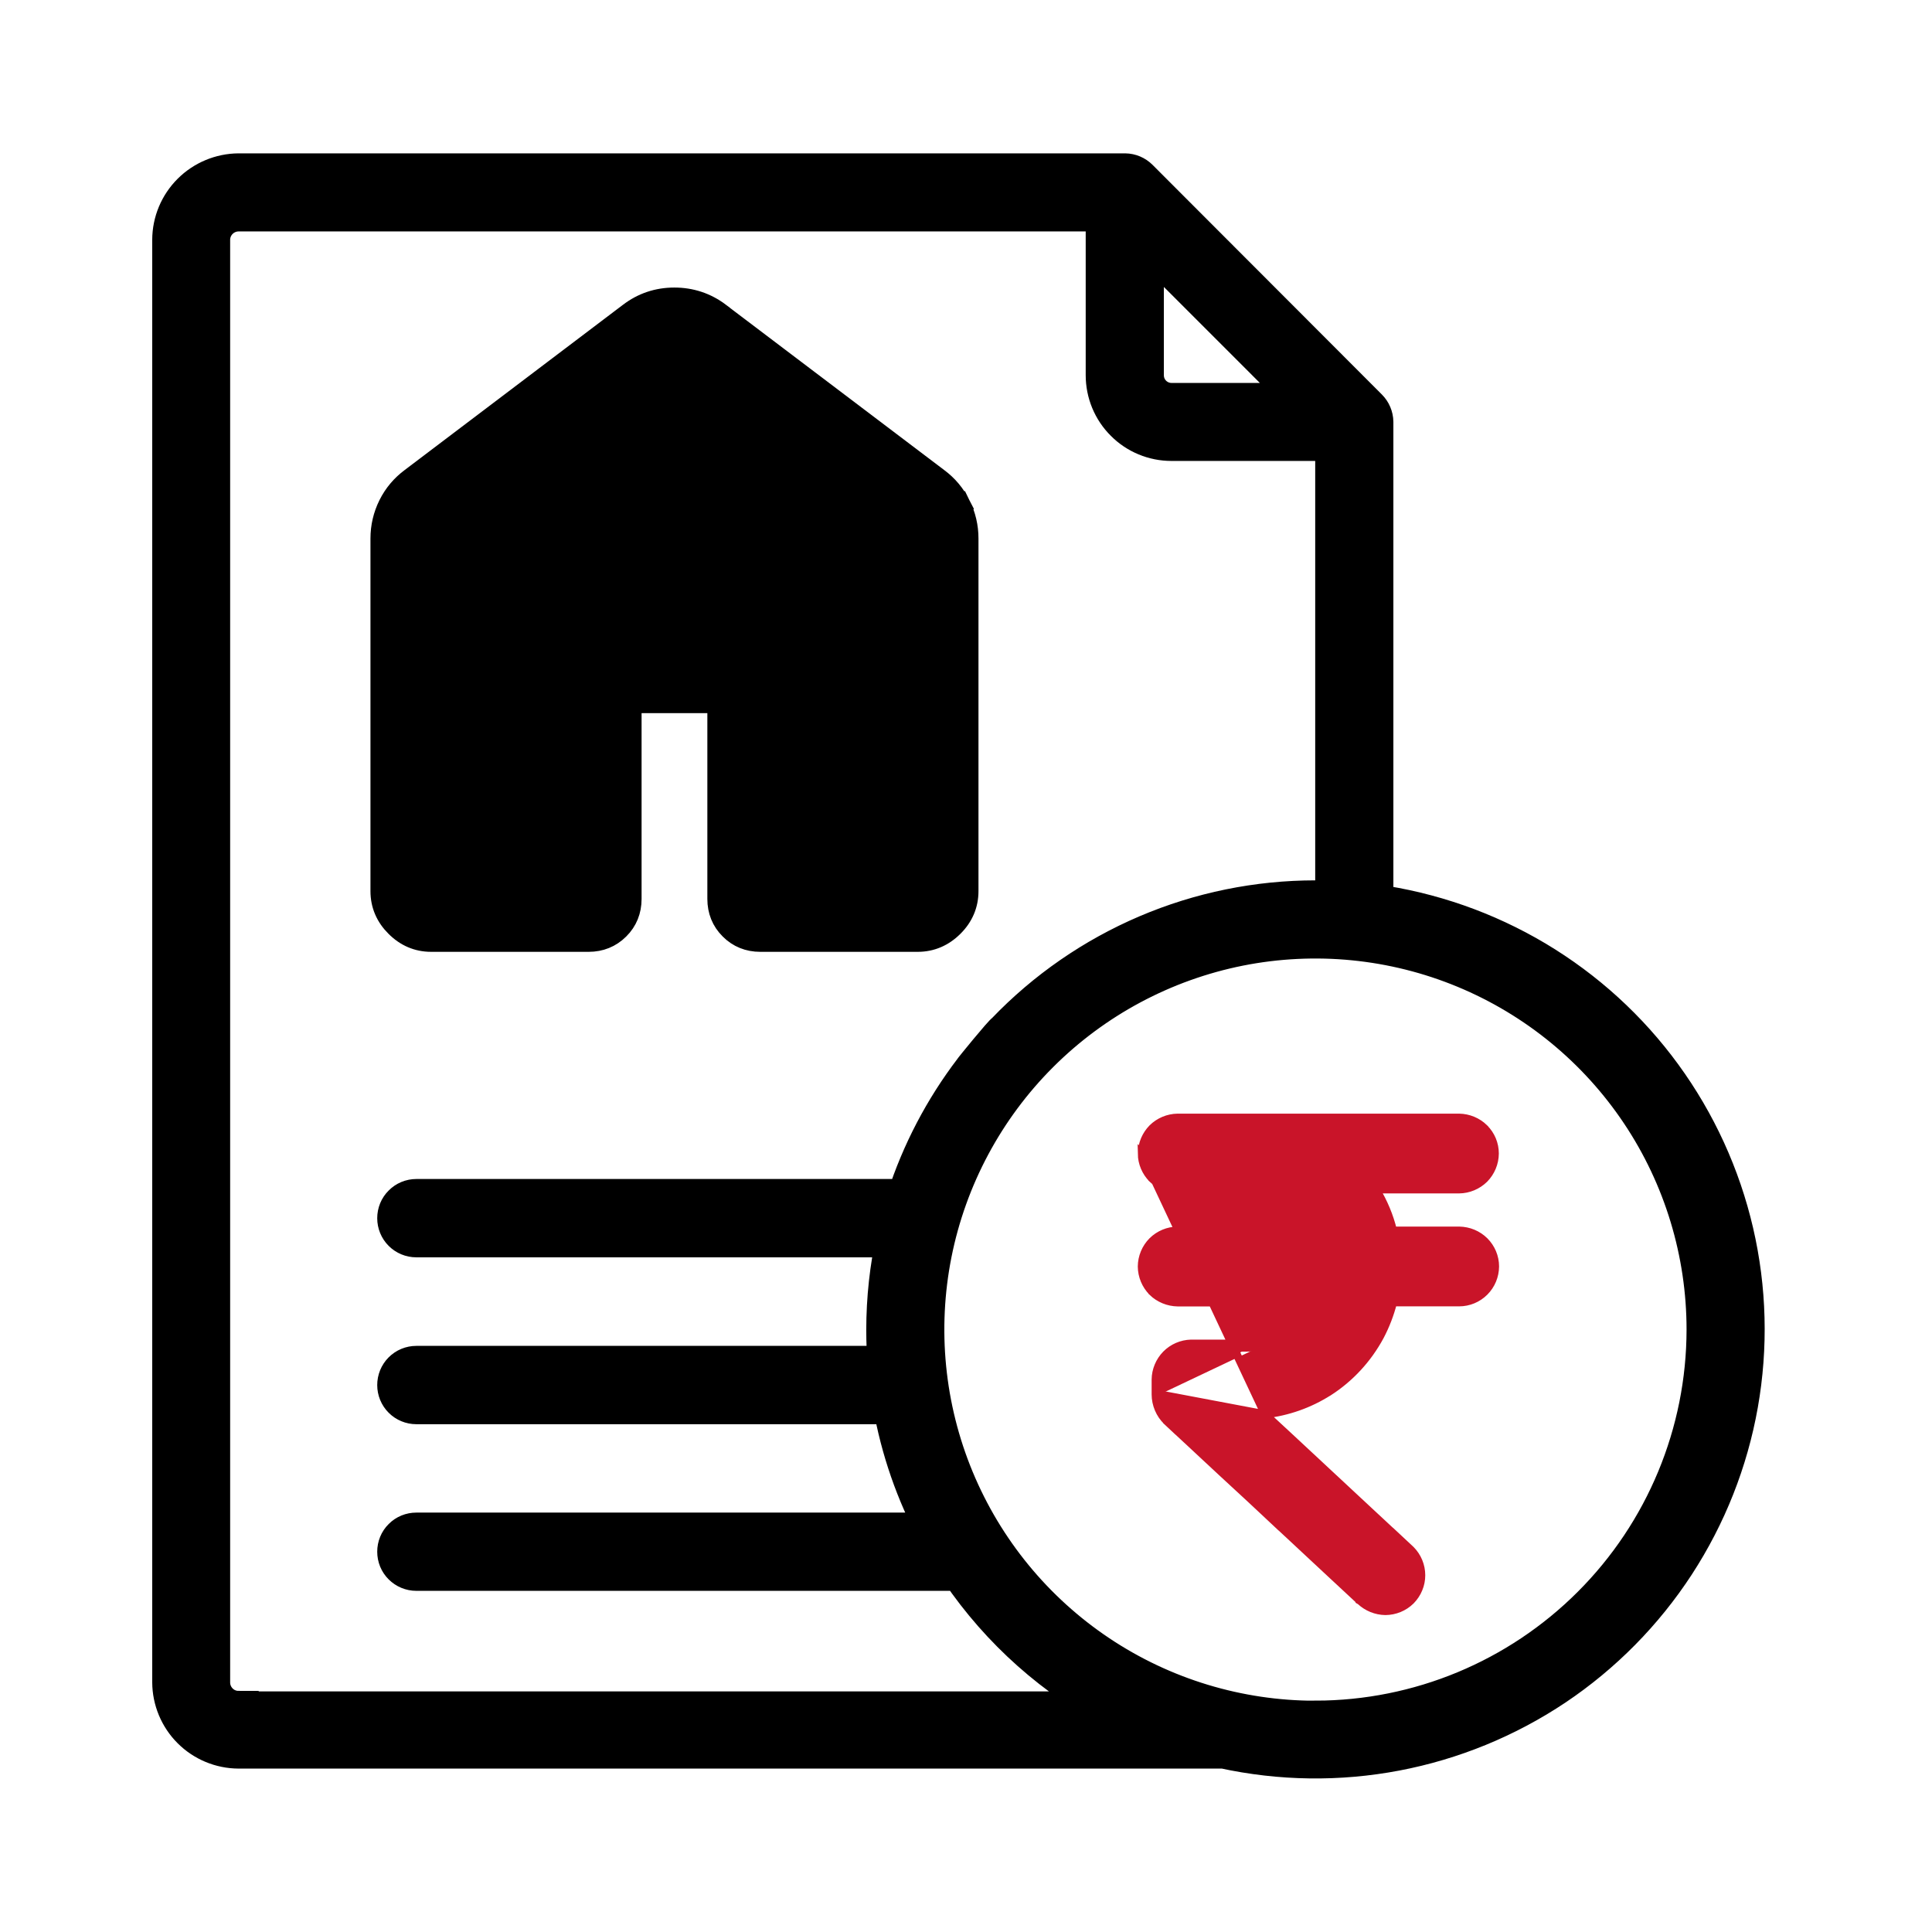 <svg width="24" height="24" viewBox="0 0 24 24" fill="none" xmlns="http://www.w3.org/2000/svg">
<path d="M17.059 11.235V5.242C17.058 5.18 17.033 5.121 16.989 5.077L14.141 2.225C14.097 2.181 14.038 2.156 13.976 2.155H2.963C2.746 2.157 2.537 2.244 2.383 2.398C2.229 2.552 2.142 2.76 2.141 2.978V20.897C2.142 21.115 2.229 21.324 2.383 21.478C2.537 21.632 2.746 21.719 2.963 21.72H15.204C15.906 21.873 16.631 21.883 17.336 21.749C18.041 21.615 18.712 21.34 19.309 20.941C19.905 20.541 20.414 20.025 20.806 19.424C21.198 18.822 21.465 18.148 21.59 17.441C21.715 16.734 21.696 16.009 21.534 15.31C21.372 14.611 21.07 13.951 20.647 13.371C20.224 12.791 19.688 12.303 19.071 11.935C18.454 11.568 17.77 11.329 17.059 11.232V11.235ZM14.206 2.959L16.254 5.007H14.552C14.461 5.007 14.373 4.97 14.309 4.906C14.244 4.841 14.208 4.754 14.208 4.662V2.959H14.206ZM2.963 21.255C2.87 21.255 2.779 21.218 2.713 21.151C2.647 21.085 2.609 20.995 2.609 20.901V2.979C2.609 2.885 2.647 2.795 2.713 2.729C2.779 2.663 2.87 2.625 2.963 2.625H13.737V4.661C13.737 4.768 13.758 4.874 13.799 4.973C13.84 5.072 13.9 5.162 13.976 5.237C14.051 5.313 14.141 5.373 14.24 5.414C14.339 5.455 14.445 5.476 14.552 5.476H16.588V11.192C16.506 11.188 16.423 11.186 16.342 11.186C15.623 11.186 14.913 11.331 14.252 11.613C13.592 11.895 12.995 12.307 12.498 12.826C12.466 12.841 12.086 13.308 12.097 13.299C11.73 13.78 11.447 14.32 11.261 14.896H5.172C5.109 14.896 5.049 14.921 5.005 14.966C4.96 15.01 4.936 15.07 4.936 15.133C4.936 15.195 4.96 15.255 5.005 15.3C5.049 15.344 5.109 15.369 5.172 15.369H11.137C11.053 15.747 11.011 16.134 11.011 16.521C11.011 16.672 11.017 16.821 11.029 16.969H5.172C5.109 16.969 5.049 16.994 5.005 17.038C4.96 17.083 4.936 17.143 4.936 17.206C4.936 17.268 4.96 17.328 5.005 17.373C5.049 17.417 5.109 17.442 5.172 17.442H11.092C11.19 18.001 11.377 18.54 11.646 19.04H5.172C5.109 19.04 5.049 19.064 5.005 19.109C4.96 19.153 4.936 19.213 4.936 19.276C4.936 19.339 4.96 19.399 5.005 19.443C5.049 19.487 5.109 19.512 5.172 19.512H11.932C12.433 20.249 13.109 20.85 13.9 21.261H2.963V21.255ZM16.341 21.377C15.38 21.377 14.44 21.092 13.641 20.558C12.842 20.024 12.219 19.265 11.851 18.377C11.483 17.489 11.387 16.512 11.574 15.569C11.762 14.626 12.225 13.76 12.904 13.081C13.584 12.401 14.45 11.938 15.393 11.75C16.336 11.563 17.313 11.659 18.201 12.027C19.089 12.395 19.848 13.018 20.382 13.817C20.916 14.616 21.201 15.556 21.201 16.517C21.2 17.805 20.687 19.041 19.776 19.951C18.865 20.862 17.63 21.375 16.342 21.376L16.341 21.377Z" fill="black" stroke="black" stroke-width="0.5"/>
<path d="M8.48 4.488L8.48 4.488C8.452 4.464 8.42 4.451 8.378 4.451C8.336 4.451 8.305 4.464 8.277 4.488L8.27 4.494L8.27 4.494L5.559 6.536C5.533 6.559 5.514 6.583 5.499 6.609C5.487 6.631 5.48 6.658 5.48 6.69V10.945H7.091V8.512C7.091 8.365 7.142 8.236 7.244 8.134L8.48 4.488ZM8.48 4.488L8.487 4.494M8.48 4.488L8.487 4.494M8.487 4.494L11.198 6.536C11.224 6.559 11.243 6.583 11.257 6.609L8.487 4.494ZM9.512 8.134C9.512 8.134 9.512 8.134 9.512 8.134C9.41 8.031 9.281 7.98 9.134 7.98H7.623C7.476 7.98 7.347 8.031 7.244 8.134L9.541 8.512C9.541 8.397 9.502 8.3 9.424 8.222L9.512 8.134ZM9.512 8.134C9.615 8.236 9.666 8.365 9.666 8.512V10.945M9.512 8.134L9.666 10.945M9.666 10.945H11.276M9.666 10.945H11.276M11.276 10.945V6.69V10.945ZM4.826 6.268L4.826 6.268C4.76 6.401 4.727 6.542 4.727 6.69V11.07C4.727 11.24 4.791 11.389 4.914 11.511L4.914 11.511C5.036 11.634 5.185 11.699 5.355 11.699H7.313C7.459 11.699 7.588 11.648 7.691 11.545L7.691 11.545C7.794 11.443 7.845 11.314 7.845 11.167V8.734H8.912V11.167C8.912 11.314 8.963 11.443 9.066 11.545L9.066 11.545C9.168 11.648 9.297 11.699 9.444 11.699H11.401C11.571 11.699 11.72 11.634 11.843 11.511L11.843 11.511C11.966 11.389 12.03 11.24 12.03 11.07V6.69C12.03 6.542 11.997 6.401 11.931 6.268L11.819 6.324L11.931 6.268C11.864 6.136 11.772 6.026 11.654 5.939L8.942 3.886L8.942 3.885C8.776 3.76 8.586 3.697 8.377 3.697C8.168 3.697 7.979 3.76 7.814 3.886C7.814 3.886 7.814 3.886 7.814 3.886L5.102 5.939C4.985 6.026 4.892 6.136 4.826 6.268Z" fill="black" stroke="black" stroke-width="0.25"/>
<path d="M15.714 17.569C15.995 17.538 16.266 17.442 16.505 17.29L16.506 17.29C16.773 17.118 16.991 16.881 17.142 16.601L17.142 16.601C17.213 16.467 17.267 16.325 17.305 16.178L18.126 16.178L18.126 16.178C18.244 16.178 18.357 16.131 18.441 16.047C18.524 15.964 18.571 15.851 18.572 15.733L18.572 15.732C18.572 15.614 18.524 15.501 18.441 15.418L18.441 15.418C18.357 15.335 18.245 15.289 18.127 15.287V15.287H18.127H17.304C17.26 15.106 17.188 14.934 17.091 14.775H18.124V14.775L18.125 14.775C18.242 14.774 18.354 14.727 18.438 14.645L18.438 14.645L18.439 14.644C18.521 14.56 18.568 14.448 18.569 14.33L18.569 14.329C18.569 14.211 18.522 14.098 18.438 14.015L18.438 14.014C18.354 13.932 18.242 13.886 18.125 13.884V13.884H18.124H15.06H15.06H15.059H15.058H15.057H15.056H15.056H15.055H15.054H15.053H15.052H15.052H15.051H15.05H15.049H15.048H15.047H15.047H15.046H15.045H15.044H15.043H15.043H15.042H15.041H15.04H15.039H15.039H15.038H15.037H15.036H15.035H15.034H15.034H15.033H15.032H15.031H15.03H15.03H15.029H15.028H15.027H15.026H15.025H15.025H15.024H15.023H15.022H15.021H15.021H15.02H15.019H15.018H15.017H15.017H15.016H15.015H15.014H15.013H15.012H15.012H15.011H15.01H15.009H15.008H15.008H15.007H15.006H15.005H15.004H15.003H15.003H15.002H15.001H15H14.999H14.998H14.998H14.997H14.996H14.995H14.994H14.994H14.993H14.992H14.991H14.99H14.989H14.989H14.988H14.987H14.986H14.985H14.985H14.984H14.983H14.982H14.981H14.98H14.98H14.979H14.978H14.977H14.976H14.976H14.975H14.974H14.973H14.972H14.971H14.971H14.97H14.969H14.968H14.967H14.966H14.966H14.965H14.964H14.963H14.962H14.962H14.961H14.96H14.959H14.958H14.957H14.957H14.956H14.955H14.954H14.953H14.953H14.952H14.951H14.95H14.949H14.948H14.947H14.947H14.946H14.945H14.944H14.943H14.943H14.942H14.941H14.94H14.939H14.938H14.938H14.937H14.936H14.935H14.934H14.934H14.933H14.932H14.931H14.93H14.929H14.928H14.928H14.927H14.926H14.925H14.924H14.924H14.923H14.922H14.921H14.92H14.919H14.919H14.918H14.917H14.916H14.915H14.914H14.914H14.913H14.912H14.911H14.91H14.909H14.909H14.908H14.907H14.906H14.905H14.905H14.904H14.903H14.902H14.901H14.9H14.899H14.899H14.898H14.897H14.896H14.895H14.895H14.894H14.893H14.892H14.891H14.89H14.889H14.889H14.888H14.887H14.886H14.885H14.884H14.884H14.883H14.882H14.881H14.88H14.88H14.879H14.878H14.877H14.876H14.875H14.875H14.874H14.873H14.872H14.871H14.87H14.87H14.869H14.868H14.867H14.866H14.865H14.865H14.864H14.863H14.862H14.861H14.86H14.86H14.859H14.858H14.857H14.856H14.855H14.855H14.854H14.853H14.852H14.851H14.85H14.85H14.849H14.848H14.847H14.846H14.845H14.845H14.844H14.843H14.842H14.841H14.84H14.84H14.839H14.838H14.837H14.836H14.835H14.835H14.834H14.833H14.832H14.831H14.83H14.83H14.829H14.828H14.827H14.826H14.825H14.825H14.824H14.823H14.822H14.821H14.82H14.82H14.819H14.818H14.817H14.816H14.815H14.815H14.814H14.813H14.812H14.811H14.81H14.809H14.809H14.808H14.807H14.806H14.805H14.805H14.804H14.803H14.802H14.801H14.8H14.8H14.799H14.798H14.797H14.796H14.795H14.794H14.794H14.793H14.792H14.791H14.79H14.79H14.789H14.788H14.787H14.786H14.785H14.784H14.784H14.783H14.782H14.781H14.78H14.78H14.779H14.778H14.777H14.776H14.775H14.774H14.774H14.773H14.772H14.771H14.77H14.769H14.769H14.768H14.767H14.766H14.765H14.764H14.764H14.763H14.762H14.761H14.76H14.759H14.759H14.758H14.757H14.756H14.755H14.754H14.754H14.753H14.752H14.751H14.75H14.749H14.748H14.748H14.747H14.746H14.745H14.744H14.743H14.743H14.742H14.741H14.74H14.739H14.739H14.738H14.737H14.736H14.735H14.734H14.733H14.733H14.732H14.731H14.73H14.729H14.729H14.728H14.727H14.726H14.725H14.724H14.723H14.723H14.722H14.721H14.72H14.719H14.719H14.718H14.717H14.716H14.715H14.714H14.713H14.713H14.712H14.711H14.71H14.709H14.708H14.708H14.707H14.706H14.705H14.704H14.703H14.703H14.702H14.701H14.7H14.699H14.698H14.698H14.697H14.696H14.695H14.694H14.693H14.693H14.692H14.691H14.69H14.689H14.688H14.688H14.687H14.686H14.685H14.684H14.683H14.683H14.682H14.681H14.68H14.679H14.678H14.678H14.677H14.676H14.675H14.674H14.673H14.673H14.672H14.671H14.67H14.669H14.668H14.668H14.667H14.666H14.665H14.664H14.663H14.662H14.662H14.661H14.66H14.659H14.658H14.658H14.657H14.656H14.655H14.654H14.653H14.653H14.652H14.651H14.65H14.649H14.648H14.648H14.647H14.646H14.645H14.644H14.643H14.643H14.642H14.641H14.64H14.639H14.638H14.638H14.637H14.636H14.63V13.884L14.629 13.884C14.511 13.886 14.399 13.933 14.316 14.015L14.316 14.015L14.315 14.016C14.236 14.097 14.189 14.205 14.185 14.319C14.185 14.318 14.185 14.318 14.185 14.318L15.714 17.569ZM15.714 17.569L16.011 17.844L16.011 17.844L16.707 18.492C16.78 18.56 16.853 18.628 16.926 18.696C17.044 18.806 17.163 18.917 17.283 19.028L17.284 19.028C17.363 19.103 17.443 19.177 17.523 19.251L17.525 19.253L17.525 19.253C17.608 19.337 17.655 19.45 17.655 19.568L17.655 19.568C17.655 19.626 17.644 19.684 17.621 19.738C17.599 19.792 17.566 19.841 17.525 19.883L17.525 19.883C17.441 19.966 17.328 20.012 17.21 20.013L17.209 20.013C17.094 20.011 16.983 19.966 16.899 19.887L16.896 19.885L16.889 19.881L16.889 19.88C16.798 19.796 16.708 19.712 16.618 19.628C16.6 19.61 16.581 19.593 16.562 19.576C16.562 19.576 16.562 19.576 16.562 19.576L15.904 18.963L15.903 18.963C15.661 18.735 15.418 18.509 15.174 18.285L15.174 18.285L14.623 17.772L14.622 17.772L14.497 17.655L14.497 17.654L14.497 17.654C14.452 17.611 14.417 17.559 14.393 17.502C14.369 17.445 14.356 17.384 14.356 17.322M15.714 17.569L14.406 17.322M14.356 17.322C14.356 17.322 14.356 17.322 14.356 17.322L14.406 17.322M14.356 17.322V17.322H14.406M14.356 17.322V17.322V17.321V17.321V17.321V17.32V17.32V17.32V17.319V17.319V17.318V17.318V17.318V17.317V17.317V17.317V17.316V17.316V17.315V17.315V17.315V17.314V17.314V17.314V17.313V17.313V17.312V17.312V17.312V17.311V17.311V17.311V17.31V17.31V17.31V17.309V17.309V17.308V17.308V17.308V17.307V17.305V17.304V17.304V17.303V17.303V17.303V17.302V17.302V17.302V17.301V17.301V17.3V17.3V17.3V17.299V17.299V17.299V17.298V17.298V17.297V17.297V17.297V17.296V17.296V17.296V17.295V17.295V17.295V17.294V17.294V17.294V17.293V17.293V17.292V17.292V17.292V17.291V17.291V17.291V17.29V17.29V17.29V17.289V17.289V17.288V17.288V17.288V17.287V17.287V17.287V17.286V17.286V17.285V17.285V17.285V17.284V17.284V17.284V17.283V17.283V17.282V17.282V17.282V17.281V17.281V17.281V17.28V17.28V17.28V17.279V17.279V17.279V17.278V17.278V17.277V17.277V17.277V17.276V17.276V17.276V17.275V17.275V17.274V17.274V17.274V17.273V17.273V17.273V17.272V17.272V17.272V17.271V17.271V17.27V17.27V17.27V17.269V17.269V17.269V17.268V17.268V17.267V17.267V17.267V17.267V17.266V17.266V17.265V17.265V17.265V17.264V17.264V17.264V17.263V17.263V17.262V17.262V17.262V17.261V17.261V17.261V17.26V17.26V17.259V17.259V17.259V17.258V17.258V17.258V17.257V17.257V17.257V17.256V17.256V17.256V17.255V17.255V17.254V17.254V17.254V17.253V17.253V17.253V17.252V17.252V17.252V17.251V17.251V17.25V17.25V17.25V17.249V17.249V17.249V17.248V17.248V17.247V17.247V17.247V17.247V17.246V17.246V17.245V17.245V17.245V17.244V17.244V17.244V17.243V17.243V17.242V17.242V17.242V17.241V17.241V17.241V17.24V17.24V17.24V17.239V17.239V17.238V17.238V17.238V17.237V17.237V17.237V17.236V17.236V17.236V17.235V17.235V17.235V17.234V17.234V17.233V17.233V17.233V17.232V17.232V17.232V17.231V17.231V17.23V17.23V17.23V17.229V17.229V17.229V17.228V17.228V17.228V17.227V17.227V17.227V17.226V17.226V17.226V17.225V17.225V17.224V17.224V17.224V17.223V17.223V17.223V17.222V17.222V17.221V17.221V17.221V17.22V17.22V17.22V17.219V17.219V17.219V17.218V17.218V17.218V17.217V17.217V17.216V17.216V17.216V17.215V17.215V17.215V17.214V17.214V17.214V17.213V17.213V17.212V17.212V17.212V17.212V17.211V17.211V17.21V17.21V17.21V17.209V17.209V17.209V17.208V17.208V17.207V17.207V17.207V17.206V17.206V17.206V17.205V17.205V17.205V17.204V17.204V17.204V17.203V17.203V17.203V17.202V17.202V17.201V17.201V17.201V17.2V17.2V17.194V17.194V17.194V17.193V17.193V17.192V17.192V17.192V17.192V17.191V17.191V17.19V17.19V17.19V17.189V17.189V17.189V17.188V17.188V17.188V17.187V17.187V17.186V17.186V17.186V17.185V17.185V17.185V17.184V17.184V17.184V17.183V17.183V17.183V17.182V17.182V17.181V17.181V17.181V17.18V17.18V17.18V17.179V17.179V17.179V17.178V17.178V17.178V17.177V17.177V17.177V17.176V17.176V17.175V17.175V17.175V17.174V17.174V17.174V17.173V17.173V17.173V17.172V17.172V17.172V17.171V17.171V17.171V17.17V17.17V17.169V17.169V17.169V17.169V17.168V17.168V17.167V17.167V17.167V17.166V17.166V17.166V17.165V17.165V17.165V17.164V17.164V17.164V17.163V17.163V17.163V17.162V17.162V17.162V17.161V17.161V17.16V17.16V17.16V17.159V17.159V17.159V17.158V17.158V17.158V17.157V17.157V17.157V17.156V17.156V17.155V17.155V17.155V17.154V17.154V17.154V17.153V17.153V17.153V17.152V17.152V17.152V17.151V17.151V17.151V17.15V17.15V17.15V17.149V17.149V17.149V17.148V17.148V17.148V17.147V17.147V17.146V17.146V17.146V17.145V17.145V17.145V17.144V17.144V17.144V17.143V17.143V17.143V17.142V17.142V17.142V17.141V17.141V17.141V17.14V17.14V17.14V17.139V17.139V17.139V17.138V17.138H14.356C14.357 17.021 14.404 16.909 14.486 16.825C14.568 16.742 14.679 16.694 14.796 16.691L14.797 16.691V16.691H15.344C15.444 16.691 15.541 16.691 15.64 16.684M14.406 17.322V17.138C14.407 17.034 14.449 16.935 14.521 16.86C14.594 16.786 14.693 16.743 14.797 16.741H15.344H15.344C15.444 16.741 15.544 16.741 15.646 16.734M15.64 16.684C15.639 16.684 15.638 16.684 15.637 16.684L15.646 16.734M15.64 16.684C15.722 16.67 15.803 16.648 15.882 16.618M15.64 16.684C15.641 16.684 15.641 16.684 15.642 16.684L15.646 16.734M15.646 16.734C15.733 16.719 15.819 16.695 15.901 16.664M18.519 14.33C18.519 14.225 18.477 14.124 18.403 14.05C18.328 13.977 18.229 13.935 18.124 13.934H15.06H14.636H14.63C14.525 13.936 14.425 13.977 14.351 14.051L18.519 14.33ZM18.519 14.33C18.518 14.434 18.476 14.534 18.403 14.609M18.519 14.33L18.403 14.609M15.529 14.723H14.63C14.525 14.722 14.425 14.68 14.35 14.607L14.185 14.333C14.185 14.333 14.184 14.332 14.184 14.332C14.186 14.448 14.233 14.56 14.315 14.642L14.315 14.642L14.315 14.643C14.4 14.725 14.512 14.772 14.63 14.774L14.63 14.774H14.63H15.529M15.529 14.723L15.528 14.774C15.528 14.774 15.528 14.774 15.529 14.774M15.529 14.723V14.774H15.529M15.529 14.723H15.529C15.568 14.725 15.607 14.726 15.645 14.73M15.529 14.774C15.567 14.775 15.603 14.776 15.638 14.779M15.638 14.779C15.638 14.779 15.637 14.779 15.637 14.779L15.645 14.73M15.638 14.779C15.722 14.794 15.803 14.816 15.883 14.846M15.638 14.779C15.639 14.779 15.64 14.78 15.64 14.78L15.645 14.73M15.645 14.73C15.733 14.745 15.819 14.768 15.902 14.8M15.883 14.846C15.882 14.846 15.881 14.845 15.881 14.845L15.902 14.8M15.883 14.846C15.959 14.882 16.032 14.925 16.1 14.974M15.883 14.846C15.883 14.846 15.884 14.846 15.884 14.847L15.902 14.8M15.902 14.8C15.982 14.837 16.059 14.882 16.131 14.934M16.1 14.974C16.099 14.973 16.099 14.973 16.098 14.972L16.131 14.934M16.1 14.974C16.161 15.026 16.217 15.083 16.269 15.144M16.1 14.974C16.101 14.974 16.101 14.974 16.102 14.975L16.131 14.934M16.131 14.934C16.195 14.989 16.254 15.049 16.308 15.114M16.269 15.144C16.268 15.144 16.268 15.143 16.268 15.143L16.308 15.114M16.269 15.144C16.302 15.19 16.332 15.238 16.359 15.287M16.269 15.144C16.269 15.145 16.27 15.145 16.27 15.146L16.308 15.114M16.308 15.114C16.348 15.169 16.384 15.227 16.416 15.287H16.359M16.359 15.287C16.368 15.304 16.377 15.321 16.385 15.338H15.06H14.636H14.63C14.525 15.338 14.425 15.379 14.351 15.454C14.276 15.528 14.235 15.628 14.235 15.733C14.235 15.838 14.277 15.938 14.35 16.013C14.425 16.086 14.525 16.128 14.63 16.129H16.386C16.377 16.146 16.369 16.163 16.36 16.179M16.359 15.287H15.06H15.06H15.059H15.058H15.057H15.056H15.056H15.055H15.054H15.053H15.052H15.051H15.051H15.05H15.049H15.048H15.047H15.046H15.046H15.045H15.044H15.043H15.042H15.041H15.041H15.04H15.039H15.038H15.037H15.037H15.036H15.035H15.034H15.033H15.032H15.032H15.031H15.03H15.029H15.028H15.027H15.027H15.026H15.025H15.024H15.023H15.023H15.022H15.021H15.02H15.019H15.018H15.018H15.017H15.016H15.015H15.014H15.013H15.013H15.012H15.011H15.01H15.009H15.008H15.008H15.007H15.006H15.005H15.004H15.004H15.003H15.002H15.001H15H14.999H14.999H14.998H14.997H14.996H14.995H14.994H14.994H14.993H14.992H14.991H14.99H14.989H14.989H14.988H14.987H14.986H14.985H14.985H14.984H14.983H14.982H14.981H14.98H14.979H14.979H14.978H14.977H14.976H14.975H14.975H14.974H14.973H14.972H14.971H14.97H14.97H14.969H14.968H14.967H14.966H14.966H14.965H14.964H14.963H14.962H14.961H14.96H14.96H14.959H14.958H14.957H14.956H14.956H14.955H14.954H14.953H14.952H14.951H14.951H14.95H14.949H14.948H14.947H14.947H14.946H14.945H14.944H14.943H14.942H14.941H14.941H14.94H14.939H14.938H14.937H14.937H14.936H14.935H14.934H14.933H14.932H14.931H14.931H14.93H14.929H14.928H14.927H14.927H14.926H14.925H14.924H14.923H14.922H14.922H14.921H14.92H14.919H14.918H14.918H14.917H14.916H14.915H14.914H14.913H14.912H14.912H14.911H14.91H14.909H14.908H14.908H14.907H14.906H14.905H14.904H14.903H14.903H14.902H14.901H14.9H14.899H14.898H14.898H14.897H14.896H14.895H14.894H14.893H14.893H14.892H14.891H14.89H14.889H14.889H14.888H14.887H14.886H14.885H14.884H14.883H14.883H14.882H14.881H14.88H14.879H14.879H14.878H14.877H14.876H14.875H14.874H14.873H14.873H14.872H14.871H14.87H14.869H14.869H14.868H14.867H14.866H14.865H14.864H14.864H14.863H14.862H14.861H14.86H14.859H14.859H14.858H14.857H14.856H14.855H14.854H14.854H14.853H14.852H14.851H14.85H14.85H14.849H14.848H14.847H14.846H14.845H14.845H14.844H14.843H14.842H14.841H14.84H14.839H14.839H14.838H14.837H14.836H14.835H14.835H14.834H14.833H14.832H14.831H14.83H14.83H14.829H14.828H14.827H14.826H14.825H14.825H14.824H14.823H14.822H14.821H14.82H14.82H14.819H14.818H14.817H14.816H14.815H14.815H14.814H14.813H14.812H14.811H14.81H14.81H14.809H14.808H14.807H14.806H14.806H14.805H14.804H14.803H14.802H14.801H14.8H14.8H14.799H14.798H14.797H14.796H14.796H14.795H14.794H14.793H14.792H14.791H14.79H14.79H14.789H14.788H14.787H14.786H14.786H14.785H14.784H14.783H14.782H14.781H14.781H14.78H14.779H14.778H14.777H14.776H14.776H14.775H14.774H14.773H14.772H14.771H14.771H14.77H14.769H14.768H14.767H14.766H14.766H14.765H14.764H14.763H14.762H14.761H14.761H14.76H14.759H14.758H14.757H14.757H14.756H14.755H14.754H14.753H14.752H14.752H14.751H14.75H14.749H14.748H14.747H14.746H14.746H14.745H14.744H14.743H14.742H14.742H14.741H14.74H14.739H14.738H14.737H14.736H14.736H14.735H14.734H14.733H14.732H14.732H14.731H14.73H14.729H14.728H14.727H14.726H14.726H14.725H14.724H14.723H14.722H14.722H14.721H14.72H14.719H14.718H14.717H14.717H14.716H14.715H14.714H14.713H14.712H14.712H14.711H14.71H14.709H14.708H14.707H14.707H14.706H14.705H14.704H14.703H14.702H14.702H14.701H14.7H14.699H14.698H14.697H14.697H14.696H14.695H14.694H14.693H14.693H14.692H14.691H14.69H14.689H14.688H14.688H14.687H14.686H14.685H14.684H14.683H14.682H14.682H14.681H14.68H14.679H14.678H14.678H14.677H14.676H14.675H14.674H14.673H14.672H14.672H14.671H14.67H14.669H14.668H14.668H14.667H14.666H14.665H14.664H14.663H14.662H14.662H14.661H14.66H14.659H14.658H14.658H14.657H14.656H14.655H14.654H14.653H14.652H14.652H14.651H14.65H14.649H14.648H14.648H14.647H14.646H14.645H14.644H14.643H14.643H14.642H14.641H14.64H14.639H14.638H14.638H14.637H14.636H14.63L14.63 15.287C14.512 15.288 14.399 15.335 14.315 15.418C14.232 15.502 14.185 15.615 14.184 15.733L14.184 15.733C14.185 15.851 14.232 15.964 14.315 16.048L14.315 16.048L14.315 16.049C14.4 16.131 14.512 16.177 14.63 16.179L14.63 16.179H14.63H16.36M16.36 16.179C16.333 16.228 16.303 16.275 16.27 16.32M16.36 16.179H16.416C16.385 16.239 16.349 16.296 16.31 16.351M16.27 16.32C16.219 16.382 16.162 16.439 16.1 16.49M16.27 16.32C16.27 16.321 16.27 16.321 16.269 16.322L16.31 16.351M16.27 16.32C16.27 16.32 16.271 16.32 16.271 16.319L16.31 16.351M16.1 16.49C16.032 16.539 15.959 16.582 15.882 16.618M16.1 16.49C16.1 16.49 16.099 16.49 16.099 16.491L16.131 16.529M16.1 16.49C16.101 16.489 16.101 16.489 16.102 16.489L16.131 16.529M15.882 16.618C15.881 16.618 15.881 16.619 15.88 16.619L15.901 16.664M15.882 16.618C15.883 16.618 15.883 16.618 15.884 16.617L15.901 16.664M15.901 16.664C15.982 16.627 16.059 16.581 16.131 16.529M16.131 16.529C16.196 16.476 16.256 16.416 16.31 16.351M18.403 14.609C18.328 14.682 18.229 14.724 18.124 14.725L18.403 14.609Z" fill="#C91429" stroke="#C91429" stroke-width="0.1"/>
<path d="M12.109 12.93C11.963 13.045 11.892 13.184 11.875 13.238L12.109 13.496L12.516 13.199C12.441 13.061 12.256 12.814 12.109 12.93Z" fill="black"/>
</svg>

